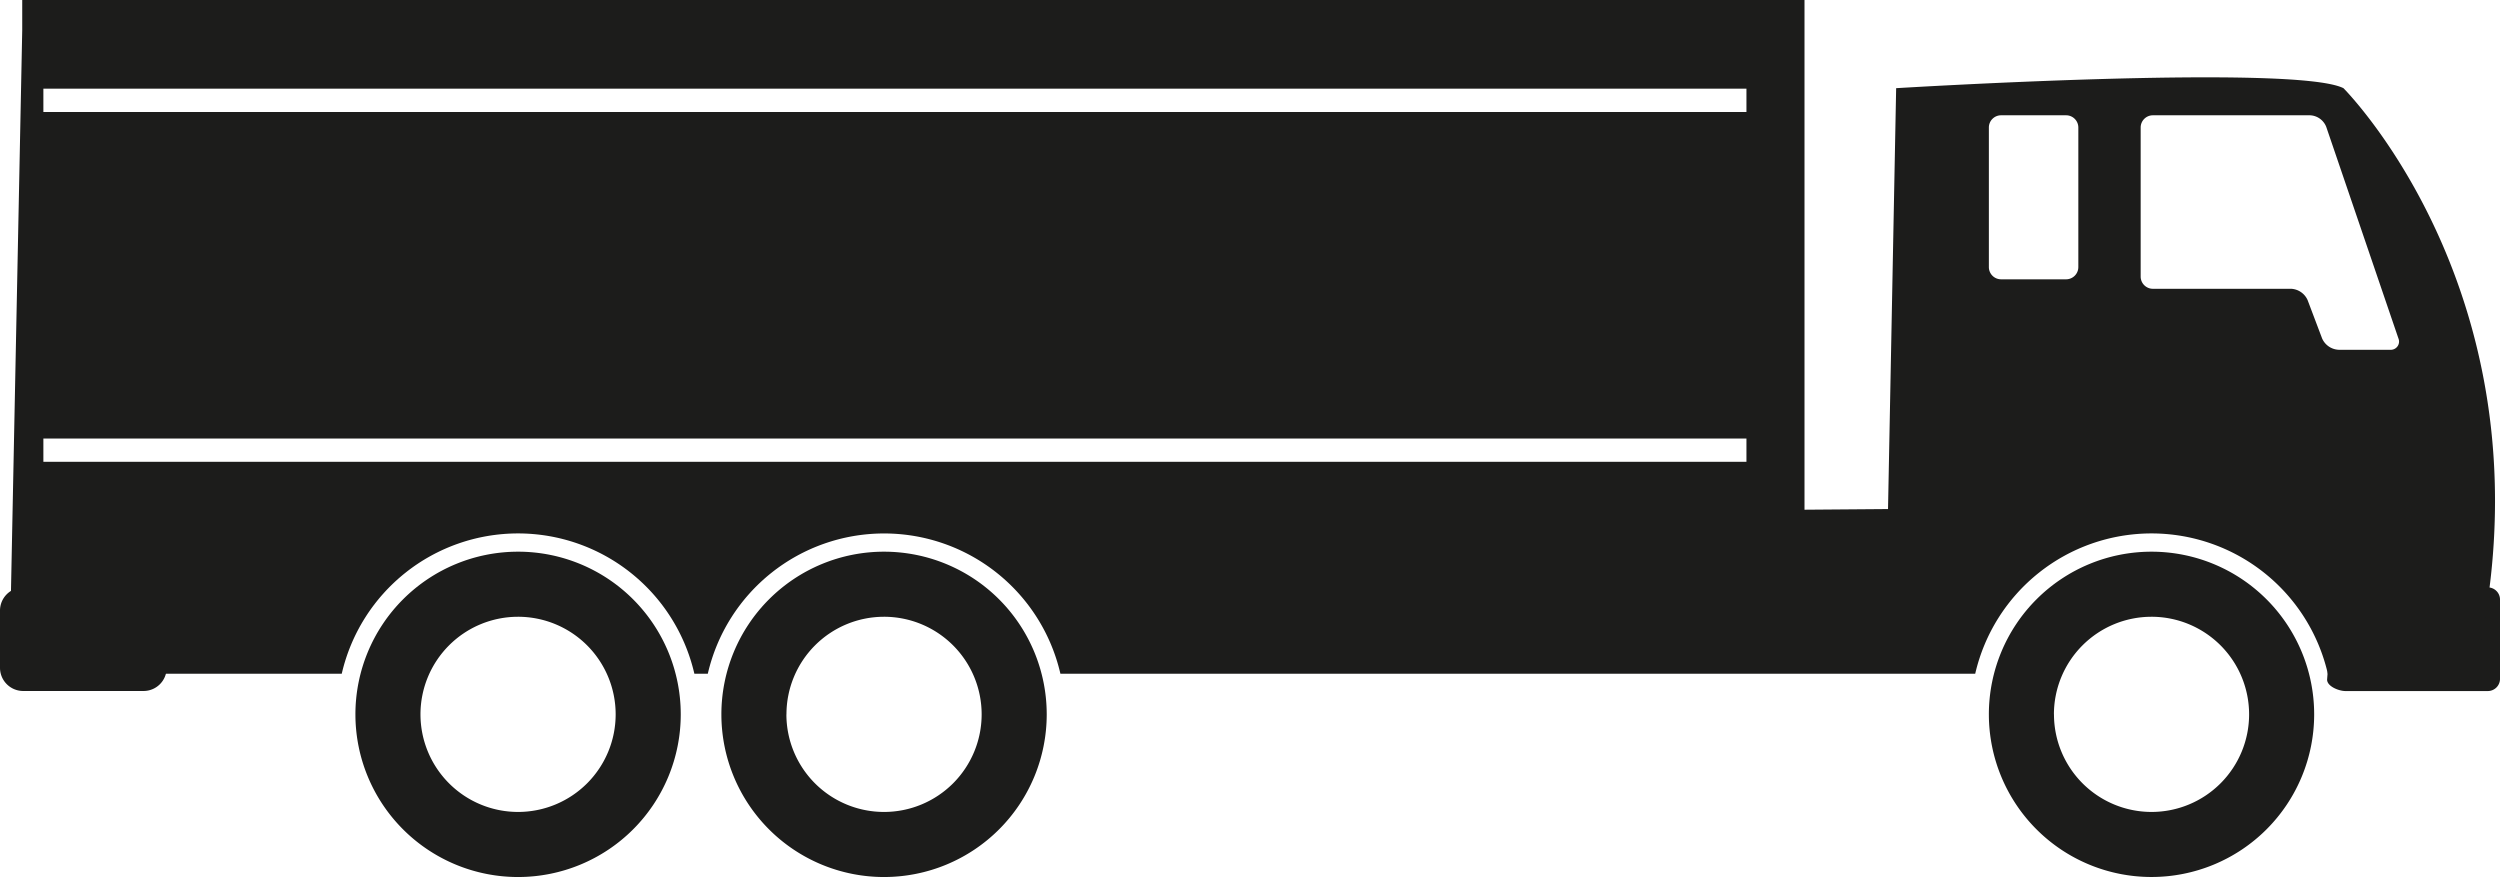 <svg xmlns="http://www.w3.org/2000/svg" width="151.399" height="53.111" viewBox="0 0 151.399 53.111">
  <g id="Group_4" data-name="Group 4" transform="translate(-393.627 -491.398)">
    <path id="Rectangle_9" data-name="Rectangle 9" d="M1.4,0H8.693a1.4,1.4,0,0,1,1.4,1.4V4.869a1.4,1.4,0,0,1-1.4,1.4H1.405A1.405,1.405,0,0,1,0,4.868V1.4A1.4,1.4,0,0,1,1.4,0Z" transform="translate(393.627 526.975)" fill="#1c1c1b"/>
    <path id="Path_23" data-name="Path 23" d="M622.557,564.752a9.85,9.85,0,1,0,9.85-9.852A9.85,9.85,0,0,0,622.557,564.752Zm3.94,0a5.91,5.91,0,1,1,5.911,5.909A5.912,5.912,0,0,1,626.5,564.752Z" transform="translate(-108.485 -30.092)" fill="#1c1c1b"/>
    <path id="Path_24" data-name="Path 24" d="M476.663,564.752a9.851,9.851,0,1,0,9.851-9.852A9.85,9.85,0,0,0,476.663,564.752Zm3.941,0a5.91,5.91,0,1,1,5.91,5.909A5.911,5.911,0,0,1,480.6,564.752Z" transform="translate(-39.349 -30.092)" fill="#1c1c1b"/>
    <path id="Path_25" data-name="Path 25" d="M434.537,564.752a9.851,9.851,0,1,0,9.85-9.852A9.85,9.85,0,0,0,434.537,564.752Zm3.94,0a5.91,5.91,0,1,1,5.91,5.909A5.911,5.911,0,0,1,438.477,564.752Z" transform="translate(-19.386 -30.092)" fill="#1c1c1b"/>
    <path id="Path_26" data-name="Path 26" d="M661.488,564.6c0,.407.707.693,1.114.693h8.619a.741.741,0,0,0,.739-.739v-4.8a.741.741,0,0,0-.739-.739H662.6a.74.74,0,0,0-.739.739Z" transform="translate(-126.933 -32.045)" fill="#1c1c1b"/>
    <path id="Path_27" data-name="Path 27" d="M394.7,532.2h20.132a10.957,10.957,0,0,1,21.355,0H437a10.957,10.957,0,0,1,21.354,0h55.4a10.957,10.957,0,0,1,21.355,0h8.827c5.417-22.164-7.881-35.462-7.881-35.462-2.955-1.478-27.089,0-27.089,0l-.492,25.488-5.058.04V491.4H395.482v1.827Zm129.074-33.082a.741.741,0,0,1,.739-.738h9.523a1.105,1.105,0,0,1,.976.7l4.367,12.8a.5.5,0,0,1-.5.7H535.76a1.151,1.151,0,0,1-1-.691l-.874-2.311a1.154,1.154,0,0,0-1-.691h-8.373a.741.741,0,0,1-.739-.739Zm-9.193,0a.74.74,0,0,1,.738-.738h3.941a.741.741,0,0,1,.739.738v8.455a.742.742,0,0,1-.739.74h-3.941a.741.741,0,0,1-.738-.74ZM396.763,517.954H499.9v1.409H396.763Zm0-21.185H499.9v1.41H396.763Z" transform="translate(-0.509)" fill="#1c1c1b"/>
  </g>
</svg>
